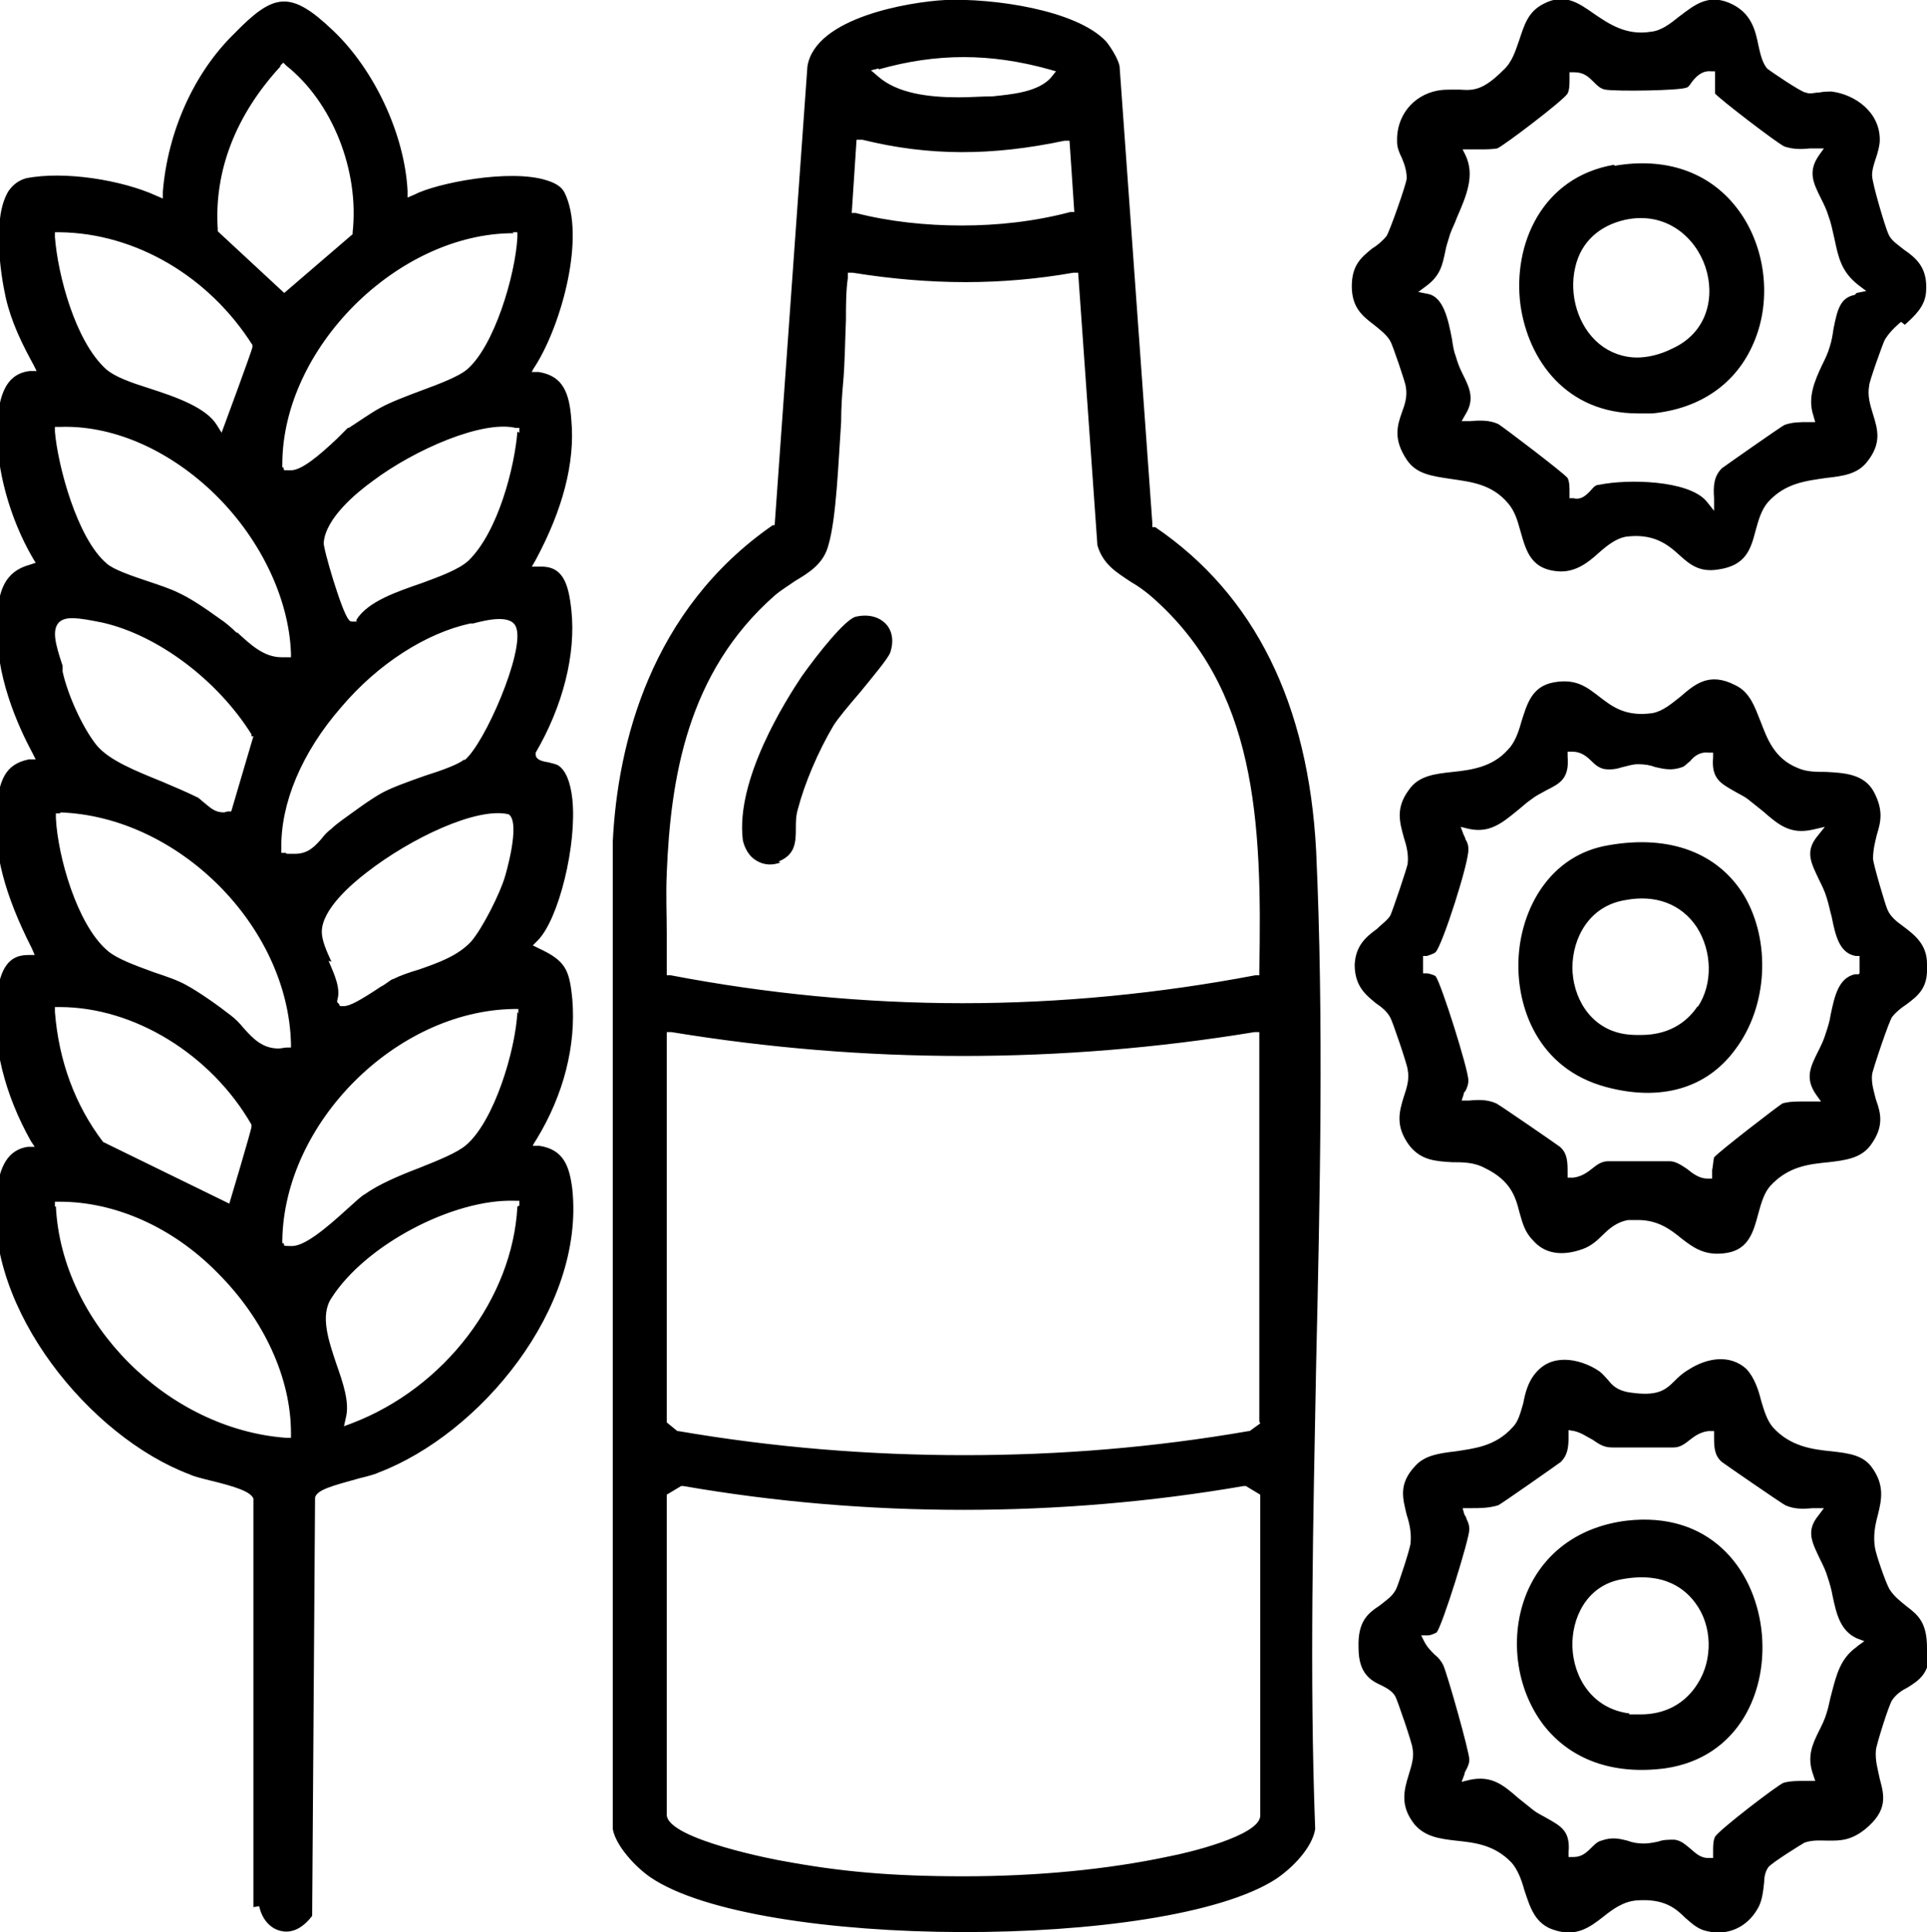 <svg xmlns="http://www.w3.org/2000/svg" id="Layer_1" data-name="Layer 1" viewBox="0 0 200 200.5"><path d="M26.9,197.8c.3,1.4,1.2,2.4,2.4,2.6,1.1.2,2.2-.4,3.1-1.6l.3-43.4h0c.2-.8,1.7-1.2,4.6-2,.8-.2,1.6-.4,2-.6,10.5-4,21.4-17,20.1-29.4-.3-2.4-.9-4.1-3.4-4.5h-.7c0-.1.4-.7.4-.7,2.8-4.6,4.1-9.7,3.7-14.5-.3-3.1-.7-4-3.5-5.3l-.6-.3.5-.5c2.2-2.2,4.1-10,3.6-14.7-.2-1.8-.7-3-1.5-3.5-.2-.1-.6-.2-1-.3-.7-.1-1.3-.3-1.3-.8h0c0-.1,0-.2,0-.2,2.8-4.8,4.2-10.2,3.7-14.8-.3-2.8-.9-4.6-3.3-4.5h-.8s.4-.7.4-.7c2.8-5.2,4.1-10.1,3.7-14.5-.2-2.9-.9-4.6-3.4-5h-.7c0-.1.4-.7.4-.7,2.7-4.3,5.2-13.4,3-17.9-.3-.6-.9-1-1.9-1.3-3.8-1.2-11.4.3-13.7,1.5l-.7.3v-.7c-.3-5.8-3.4-12.5-7.7-16.6-4.5-4.3-6.2-3.9-10.3.3-4.2,4.1-6.9,10.2-7.4,16.4v.7c0,0-.7-.3-.7-.3-3.5-1.6-9.5-2.6-13.5-1.8-.7.2-1.3.6-1.8,1.3-1.7,2.7-.9,8.4-.3,11.1.6,2.6,1.7,4.8,2.9,7l.3.6h-.7c-2.8.3-3.3,3.2-3.4,6-.1,4.1,1.3,9.3,3.7,13.4l.3.5-.6.2c-2.6.7-3.3,2.7-3.4,5.7-.3,5.7,2.2,11.1,3.7,13.9l.3.6h-.7c-2.5.5-3.1,2.2-3.4,5.3-.3,4.3.9,8.8,3.7,14.3l.3.7h-.7c-2.3,0-3,1.9-3.3,4.8-.4,4.5.9,9.7,3.6,14.5l.4.6h-.7c-2,.3-3,1.9-3.3,5.1-1.1,11.7,9.7,25,20.1,28.9.4.2,1.2.4,2,.6,2.9.7,4.3,1.2,4.6,1.9h0v42.4ZM53.7,125.2c-.5,9.5-7.5,18.8-17.2,22.5l-.8.3.2-.9c.4-1.6-.3-3.6-1-5.6-.8-2.4-1.7-5-.5-6.8,3.5-5.5,12.6-10.3,19-10.1h.5s0,.5,0,.5ZM53.7,105c-.2,4-2.4,11.3-5.3,13.8-.9.8-2.9,1.6-4.9,2.4-2.1.8-4.2,1.7-5.6,2.7-.4.2-1,.8-1.8,1.5-2.4,2.2-4.5,3.9-5.8,3.9s-.6-.1-.9-.3h-.1c0-.1,0-.3,0-.3.2-12.2,11.8-23.8,24-24h.5s0,.5,0,.5ZM24.6,65.7c-.6-.6-1.2-1.1-1.8-1.5-1.8-1.3-3.2-2.2-4.3-2.7-.8-.4-2-.8-3.2-1.2-1.8-.6-3.5-1.2-4.2-1.8-3.1-2.6-5.1-10.2-5.4-13.7v-.5s.5,0,.5,0c5.3-.2,11,2.2,15.7,6.6,5,4.7,8.1,11.1,8.3,16.9v.4s-.4,0-.4,0c-.2,0-.4,0-.6,0-1.8,0-3.2-1.3-4.6-2.6ZM26.3,76.4l-2.3,7.8h-.3c-.2,0-.3.1-.5.1-.9,0-1.4-.5-2-1-.3-.2-.5-.5-.8-.6-1-.5-2.2-1-3.6-1.6-2.7-1.1-5.5-2.2-6.8-3.8-1.5-1.9-3-5.3-3.5-7.6v-.6c-.8-2.4-1.1-3.7-.4-4.5.7-.7,2-.5,4.5,0,5.8,1.3,12,6,15.5,11.6v.2ZM6.2,84.3c12.3.4,23.7,11.8,24,24v.4s-.4,0-.4,0c-.3,0-.6.1-.9.1-1.7,0-2.7-1.1-3.6-2.1-.4-.5-.9-1-1.3-1.3-1.4-1.1-3.4-2.5-4.7-3.2-.9-.5-2.1-.9-3.3-1.3-1.9-.7-3.9-1.4-4.9-2.3-3.1-2.7-5.1-9.7-5.3-13.7v-.5s.5,0,.5,0ZM34.4,99.8c-.5-1.1-1-2.2-1-3.1,0-2.3,3-4.9,4.7-6.2,4.5-3.5,11.4-6.8,14.7-6h0s0,0,0,0c1.3.9-.4,6.5-.4,6.5-.5,1.7-2.3,5.3-3.5,6.7-1.4,1.5-3.4,2.2-5.4,2.9-1,.3-1.9.6-2.7,1-.2,0-.7.5-1.3.8-2.1,1.4-3.2,2-3.8,2s-.4,0-.5-.2l-.2-.2v-.2c.4-1.2-.3-2.7-.9-4.1ZM48.2,78.8c-.6.5-2.2,1.1-4.1,1.7-1.7.6-3.4,1.2-4.5,1.8-1.4.8-2.7,1.8-4.1,2.8-.4.3-.8.6-1.1.9-.4.3-.7.6-1,1-.7.8-1.4,1.6-2.8,1.6s-.6,0-1-.1h-.4c0,0,0-.4,0-.4-.1-4.7,2.1-10,6.2-14.7,3.8-4.5,8.8-7.7,13.4-8.7h.3c1.5-.4,4.1-1,4.5.5.8,2.5-3.3,12-5.4,13.7ZM53.7,44.8c-.3,3.7-2,10.4-5.1,13.4-1,.9-2.9,1.6-4.8,2.3-2.6.9-5.6,1.9-6.8,3.8v.2c-.1,0-.4,0-.4,0,0,0,0,0,0,0-.1,0-.3,0-.4-.2-.7-.7-2.7-7.5-2.6-8,.2-2.5,3.3-5.1,5.1-6.4,4.4-3.3,11.4-6.3,14.8-5.5h.4c0,0,0,.5,0,.5ZM53.2,24.1h.5v.5c-.2,3.9-2.4,11.4-5.3,13.8-.9.7-2.7,1.4-4.6,2.1-1.6.6-3.2,1.2-4.3,1.8-1.1.6-2.2,1.4-3.3,2.1h-.1c-.2.2-.6.6-1.1,1.1-1.9,1.8-3.7,3.3-4.8,3.3s-.6,0-.8-.3h-.1c0-.1,0-.3,0-.3,0-12.1,12-24,24-24ZM29.1,6.8l.3-.3.3.3c4.8,3.8,7.6,10.9,6.9,17.3v.2s-7.1,6.1-7.1,6.1l-6.9-6.4v-.2c-.4-6.1,1.9-11.9,6.5-16.9ZM6.2,24.1c7.9.1,15.5,4.6,20,11.7v.2c.1,0-3.2,8.9-3.2,8.9l-.5-.8c-1.1-1.8-4.2-2.9-7-3.8-1.9-.6-3.6-1.2-4.5-2-3.2-2.9-5-9.8-5.3-13.7v-.5s.5,0,.5,0ZM6.2,104.5s0,0,0,0c7.7,0,15.7,4.9,19.9,12.2v.2c.1,0-2.3,8-2.3,8l-13.1-6.4h0c-2.9-3.8-4.6-8.4-5-13.5v-.5s.5,0,.5,0ZM5.7,125.2v-.5s.5,0,.5,0c5.7,0,11.7,2.6,16.4,7.4,4.8,4.8,7.6,10.9,7.6,16.6v.5s-.5,0-.5,0c-12.3-.9-23.3-11.9-23.9-24ZM119.8,54.7h-.2c0-.1,0-.4,0-.4l-3.4-47.4c-.1-.7-.9-2-1.4-2.6C111.7,1,103-.2,98.1,0c-3.7.2-13.5,1.8-14.3,6.9l-3.4,47.6h-.2c-12.7,8.8-16.1,22.7-16.6,32.8v102.5c.3,1.7,2.3,3.9,3.9,5,11,7.5,53.4,7.6,64.9.2,1.8-1.2,3.8-3.3,4.1-5.2-.6-15.9-.2-32.3.1-48.2.4-17.6.8-35.8,0-53.3-.8-15.3-6.4-26.6-16.7-33.6ZM91.2,7.2c6-1.7,11.6-1.7,17.7,0l.7.2-.4.5c-1.3,1.7-4.4,1.9-6.2,2.1-1.1,0-2.3.1-3.5.1-3.1,0-6.4-.4-8.4-2.2l-.7-.6.8-.2ZM89,14.5h.5c6.9,1.7,13.4,1.7,21,.1h.5c0-.1.5,7.4.5,7.4h-.4c-3.8,1-7.6,1.4-11.3,1.4s-7.5-.4-11-1.3h-.4c0,0,.5-7.6.5-7.6ZM69.2,90.6c.4-9.8,2.1-20.8,11.2-28.8.7-.6,1.4-1,2.1-1.5,1.5-.9,3-1.8,3.5-3.8.8-2.8,1-8.3,1.3-12.7,0-1.5.1-2.9.2-4,.2-2.2.2-4.4.3-6.6,0-1.5,0-3,.2-4.4v-.5s.5,0,.5,0c8.1,1.3,15.5,1.3,22.9,0h.5c0,0,2,28.3,2,28.3.6,2,2,2.8,3.5,3.8.7.4,1.4.9,2.1,1.5,10.9,9.5,11.5,23.2,11.2,38.9v.4s-.4,0-.4,0c-10,1.9-20.2,2.9-30.4,2.9-10.2,0-20.4-1-30.3-2.9h-.4c0,0,0-.5,0-.5,0-1.3,0-2.6,0-3.8,0-2.1-.1-4.2,0-6.2ZM130.8,188.4c0,2.1-7.7,3.9-9.3,4.2-6.5,1.4-13.9,2.1-21.5,2.1s-12.9-.5-18.8-1.6c-.1,0-12-2.2-12-4.8v-33.2l1.5-.9h.2c19,3.3,39.1,3.3,58.2,0h.2s1.5.9,1.5.9v33.2ZM130.8,147.7l-1.1.8h-.1c-9.8,1.7-19.6,2.5-29.5,2.5s-19.8-.8-29.7-2.5h-.1s-1.1-.9-1.1-.9v-40.5h.5c20.1,3.3,40.4,3.3,60.5,0h.5c0,0,0,40.4,0,40.4ZM200,171c0-2.6-.9-3.4-2.1-4.3-.6-.5-1.3-1-1.8-1.8-.4-.7-1.4-3.6-1.5-4.3-.2-1.2,0-2.3.3-3.4.4-1.6.7-3.1-.6-4.9-.9-1.3-2.4-1.5-4.2-1.7-2-.2-4.3-.5-6.1-2.5-.6-.7-.9-1.7-1.2-2.7-.3-1.2-.7-2.4-1.5-3.3-1.8-1.7-4.3-1.1-6,0-.7.4-1.1.8-1.5,1.2-1,1-1.8,1.6-4.6,1.2-1.4-.2-1.9-.8-2.3-1.3-.3-.3-.5-.6-.9-.9-1-.7-2.4-1.2-3.6-1.2s-2.3.4-3.2,1.6c-.6.8-.9,1.8-1.1,2.9-.3,1-.5,1.9-1.1,2.5-1.8,2-4,2.2-5.9,2.5-1.7.2-3.2.4-4.2,1.5-1.8,1.9-1.3,3.4-.9,5.1.3.9.5,1.9.4,2.9,0,.5-1.3,4.4-1.5,4.8-.4.8-1.1,1.2-1.7,1.7-1.2.8-2.3,1.6-2.2,4.4,0,2.7,1.3,3.4,2.4,3.9.6.3,1.1.6,1.4,1.1.2.3,1.8,5,1.8,5.4.2.9-.1,1.8-.4,2.8-.5,1.6-.9,3.2.6,5.1,1.1,1.3,2.6,1.5,4.3,1.7,1.9.2,4,.4,5.8,2.3.6.7,1,1.7,1.3,2.8.6,1.8,1.1,3.6,3.2,4.2,2.2.7,3.6-.3,5-1.4,1-.8,2.1-1.6,3.5-1.7,2.8-.2,4,.8,5,1.8.7.6,1.3,1.2,2.3,1.4,2.1.5,4.1-.4,5.2-2.3.5-.8.6-1.9.7-2.8,0-.7.2-1.2.4-1.5.2-.4,3.6-2.5,3.8-2.6.9-.3,1.7-.2,2.5-.2,1.2,0,2.3,0,3.8-1.2,2.3-1.9,2-3.4,1.5-5.2-.2-1-.5-1.9-.4-3,0-.4,1.4-4.9,1.7-5.2.4-.6,1-1,1.6-1.3,1.1-.7,2.3-1.4,2.3-3.9ZM192.7,170.9c-1.7,1.2-2.1,2.9-2.6,4.8-.2.7-.3,1.4-.5,2-.2.7-.5,1.3-.8,1.9-.7,1.4-1.3,2.7-.6,4.6l.2.6h-1c-.8,0-1.6,0-2.3.2-.7.3-6.7,4.9-7.1,5.6-.2.4-.2,1-.2,1.5v.7s-.5,0-.5,0c-.9,0-1.4-.6-1.9-1-.5-.4-.9-.8-1.6-.9-.6,0-1.2,0-1.7.2-.5.1-1,.2-1.5.2-.6,0-1.2-.1-1.7-.3-.8-.2-1.6-.4-2.7,0-.4.1-.7.4-1,.7-.5.5-1,1-1.9,1h-.5s0-.5,0-.5c.2-2.2-.8-2.7-2.2-3.5-.5-.3-1-.5-1.5-.9-.5-.4-1-.8-1.5-1.2-1.6-1.4-2.8-2.4-5.1-1.9l-.8.2.3-.8c0-.2.1-.3.2-.5.2-.4.3-.7.3-1,0-.8-2.2-8.6-2.7-9.8-.2-.4-.5-.8-.9-1.1-.4-.4-.8-.8-1.1-1.4l-.3-.6h.7c.3,0,.7-.2.9-.3.6-.7,3.4-9.7,3.4-10.7,0-.4-.1-.7-.3-1.1,0-.1-.1-.3-.2-.4l-.2-.7h.8c1,0,1.9,0,2.9-.3.4-.2,6.1-4.2,6.5-4.5.7-.7.8-1.5.8-2.7v-.6s.6.1.6.1c.8.2,1.3.6,1.9.9.6.4,1.1.8,2,.8,1.3,0,5.2,0,6.4,0,.7,0,1.2-.4,1.7-.8.5-.4,1.1-.8,1.9-.9h.6c0,0,0,.5,0,.5,0,1.1,0,2,.8,2.7.4.3,6.2,4.3,6.6,4.5.9.4,1.8.4,2.8.3h1.2s-.6.8-.6.8c-1.3,1.6-.6,2.8.2,4.5.3.6.6,1.2.8,1.9.2.6.4,1.3.5,1.9.4,1.9.8,3.6,2.5,4.4l.8.3-.7.5ZM200,100c0-2-1.3-3-2.5-3.9-.7-.5-1.3-1-1.6-1.7-.2-.4-1.5-4.8-1.5-5.3,0-.9.2-1.7.4-2.5.4-1.3.7-2.5-.3-4.4-1-1.9-3.1-2-5-2.1-1,0-2,0-2.9-.4-2.5-1-3.2-3.1-3.9-4.9-.6-1.5-1.1-3-2.6-3.7-2.7-1.4-4.2-.1-5.7,1.2-.9.7-1.8,1.5-2.9,1.7-2.8.4-4.2-.7-5.5-1.7-1.3-1-2.4-1.9-4.7-1.5-2.3.4-2.8,2.2-3.4,4.1-.3,1.1-.7,2.2-1.4,2.9-1.6,1.8-3.8,2.1-5.7,2.3-1.9.2-3.6.4-4.6,1.9-1.4,1.9-.9,3.4-.5,4.9.3.9.5,1.8.4,2.7,0,.3-1.6,5-1.8,5.4-.3.5-.9.9-1.4,1.4-1.1.8-2.2,1.7-2.3,3.7,0,2.2,1.1,3.1,2.2,4,.6.4,1.2.9,1.5,1.5.2.3,1.8,5,1.8,5.4.2,1-.1,1.9-.4,2.8-.5,1.6-.9,3.1.6,5.1,1.2,1.5,2.7,1.6,4.4,1.7,1.1,0,2.3,0,3.4.6,2.7,1.3,3.2,3,3.6,4.6.3,1,.5,2,1.4,2.9,1.2,1.4,3,1.7,5.2.9.8-.3,1.4-.8,2-1.4.7-.7,1.5-1.4,2.7-1.6.4,0,.7,0,1,0,2.1,0,3.4,1,4.5,1.9,1.3,1,2.5,1.9,4.8,1.5,2.2-.4,2.7-2.2,3.2-4.1.3-1.1.6-2.1,1.2-2.8,1.9-2.1,4.1-2.3,6.1-2.5,1.7-.2,3.3-.4,4.3-1.7,1.5-2,1.1-3.4.6-4.8-.2-.8-.5-1.7-.4-2.6,0-.3,1.8-5.7,2.1-6,.4-.5.9-.9,1.5-1.3,1.2-.9,2.2-1.7,2.1-3.9ZM192.9,101.1h-.4c-1.7.4-2.1,2.3-2.5,4.2-.1.7-.3,1.3-.5,1.9-.2.7-.5,1.3-.8,1.9-.8,1.6-1.4,2.8-.2,4.5l.5.7h-.8c-.4,0-.7,0-1.1,0-.7,0-1.4,0-2.1.2-.5.3-6.6,5-7.1,5.6-.1.4-.1.9-.2,1.3,0,.1,0,.3,0,.4v.5s-.5,0-.5,0c-.8,0-1.5-.5-2.1-1-.6-.4-1.2-.8-1.8-.8-1.4,0-5.3,0-6.4,0-.7,0-1.2.4-1.7.8-.5.4-1.1.8-1.9.9h-.6c0,0,0-.5,0-.5,0-1.1,0-2-.8-2.7-.4-.3-6.2-4.3-6.6-4.5-.9-.4-1.8-.4-2.8-.3h-.8s.2-.6.2-.6c0-.2.1-.3.2-.4.2-.4.3-.7.3-1.1,0-1.1-2.8-10-3.4-10.8-.1-.1-.7-.3-.9-.3h-.4c0,0,0-1.8,0-1.8h.4c.6-.2.8-.3.9-.4.7-.7,3.5-9.4,3.4-10.7,0-.4-.1-.7-.3-1,0-.1-.1-.3-.2-.5l-.3-.8.8.2c2.2.5,3.5-.6,5.1-1.9.5-.4.9-.8,1.5-1.2.5-.4,1-.6,1.5-.9,1.4-.7,2.4-1.2,2.2-3.5v-.5c0,0,.5,0,.5,0,.9,0,1.5.5,2,1,.4.4.8.7,1.3.8.7.1,1.3,0,1.9-.2.5-.1,1-.3,1.6-.3.7,0,1.3.1,1.8.3.9.2,1.7.4,2.8,0,.3-.1.5-.4.8-.6.4-.5,1-1,1.9-.9h.5c0,0,0,.5,0,.5-.2,2.2.8,2.7,2.2,3.5.5.3,1,.5,1.5.9.5.4,1,.8,1.5,1.2,1.6,1.4,2.8,2.4,5.1,1.9l1.3-.3-.8,1c-1.3,1.6-.6,2.8.2,4.5.3.6.6,1.2.8,1.9.2.6.3,1.2.5,1.9.4,2,.8,3.8,2.5,4.1h.4v1.8ZM197.7,33.7c1-.9,2.1-1.9,2.2-3.4.2-2.5-1-3.5-2.3-4.4-.6-.5-1.3-.9-1.6-1.6-.3-.6-1.7-5.3-1.7-6.1,0-.6.2-1.2.4-1.8.2-.6.4-1.3.4-1.9,0-2.9-2.6-4.7-5-5-.4,0-.8,0-1.3.1-.5,0-.9.2-1.4,0-.4,0-3.8-2.3-4-2.5-.5-.6-.7-1.5-.9-2.4-.3-1.5-.7-3.2-2.6-4.2-2.5-1.3-4,0-5.6,1.2-1,.8-1.9,1.5-3,1.6-2.5.4-4.3-.8-5.9-1.9-1.7-1.2-3.1-2.1-5.2-1-1.6.8-2,2.2-2.5,3.7-.4,1.1-.7,2.3-1.7,3.2-2.1,2.1-3.1,2.1-4.5,2-.3,0-.5,0-.9,0s-.8,0-1.4.1c-2.6.5-4.3,2.7-4.2,5.3,0,.6.2,1.1.5,1.7.3.7.5,1.4.5,2.1,0,.5-1.8,5.6-2.1,6h0c-.4.5-1,1-1.5,1.3-1.1.9-2.1,1.7-2.1,3.9,0,2.2,1.1,3.1,2.3,4,.6.5,1.3,1,1.7,1.7.2.3,1.6,4.4,1.6,4.7.2,1-.1,1.9-.4,2.7-.5,1.4-.9,2.8.5,4.9,1,1.5,2.6,1.7,4.6,2,2,.3,4.2.5,5.9,2.5.7.8,1,1.8,1.3,2.9.6,2.1,1.1,4.1,4.2,4.2,1.6,0,2.8-.9,3.9-1.9.9-.8,1.8-1.5,2.8-1.7,2.9-.4,4.4.8,5.6,1.9,1.1,1,2.1,1.8,4,1.5,2.9-.4,3.4-2.1,3.9-4,.3-1.1.6-2.2,1.3-3,1.8-2,4-2.2,6-2.5,1.8-.2,3.3-.4,4.3-1.7,1.5-1.9,1.1-3.3.6-4.9-.3-1-.6-1.9-.4-3,0-.4,1.4-4.3,1.6-4.7.4-.7,1-1.3,1.7-1.9ZM192.5,30.6c-1.5.3-1.8,1.5-2.2,3.5-.1.7-.2,1.3-.4,1.9-.2.7-.5,1.3-.8,1.9-.8,1.7-1.5,3.4-.9,5.2l.2.7h-.7c-.9,0-1.7,0-2.5.3-.4.2-6.1,4.2-6.5,4.5-.8.8-.9,1.8-.8,3.1v1.3c0,0-.8-1-.8-1-1.9-2.2-8.2-2.3-11.1-1.7-.5,0-.7.4-1,.7-.4.4-.9.9-1.7.7h-.4c0,0,0-.6,0-.6,0-.5,0-1.1-.2-1.5-.5-.6-6.7-5.3-7.2-5.6-.9-.4-1.8-.4-2.9-.3h-.9s.4-.7.4-.7c1-1.6.4-2.8-.3-4.2-.3-.6-.5-1.1-.7-1.8-.2-.5-.3-1.1-.4-1.8-.4-2.1-.9-4.4-2.5-4.7l-1-.2.8-.6c1.5-1.1,1.7-2.2,2-3.6.1-.6.3-1.1.5-1.8.2-.6.5-1.1.7-1.7,1-2.3,1.9-4.4.9-6.5l-.3-.6h.7c.4,0,.7,0,1.1,0,.6,0,1.2,0,1.8-.1.7-.3,6.9-5,7.3-5.7.2-.4.2-1,.2-1.5v-.7s.5,0,.5,0c1,0,1.5.5,2,1,.4.4.7.7,1.2.8,1.2.2,7.7.1,8.4-.2.2,0,.4-.3.6-.6.4-.5,1-1.2,2-1.1h.4c0,0,0,.5,0,.5,0,.2,0,.4,0,.6,0,.4,0,.8,0,1.2.5.6,6.5,5.2,7.2,5.5.9.3,1.7.3,2.7.2h1.4s-.5.7-.5.7c-1.2,1.7-.6,2.9.2,4.5.3.6.6,1.2.8,1.9.3.8.4,1.5.6,2.3.4,1.9.7,3.4,2.5,4.8l.8.6-1,.2ZM81,89.5c-.8.3-1.7.3-2.5-.2-.7-.4-1.2-1.2-1.4-2.1-.8-6.3,4.5-14.6,6.1-17,1.7-2.4,4.5-5.9,5.6-6.2,1.3-.3,2.4,0,3.1.7.7.7.9,1.8.5,3-.2.6-1.8,2.5-3.1,4.1-1.2,1.4-2.3,2.7-2.8,3.5-1.6,2.7-3,6-3.7,8.7-.2.7-.2,1.3-.2,2,0,1.5-.1,2.7-1.8,3.4ZM182.8,169c-.8-6.3-5.4-12.2-14-11.2-4.8.6-8.5,3.2-10.3,7.4-1.9,4.5-1.2,10,1.7,13.8,2.8,3.6,7.2,5.2,12.6,4.5,7.7-1.1,10.8-8.1,10-14.5ZM169.1,177.8c-3.9-.5-5.8-3.8-5.9-6.9-.1-2.9,1.4-6.3,5-7,4.6-.9,6.8,1.1,7.8,2.5,1.7,2.3,1.8,5.8.2,8.3-1.3,2.1-3.4,3.2-5.9,3.2-.4,0-.8,0-1.2,0ZM167,87.7c-6.2,1-9.2,6.7-9.4,11.9-.2,4.9,2,11.3,9.1,13.2,5.6,1.5,10.4.2,13.4-3.9,3.4-4.5,3.7-11.3.9-16-2.7-4.4-7.7-6.3-14-5.2ZM176.2,104.4c-.8,1.2-2.5,3-5.9,3-.5,0-1.1,0-1.7-.1-3.7-.6-5.4-4-5.4-6.9,0-3,1.7-6.4,5.5-7,3.1-.6,5.8.4,7.4,2.8,1.6,2.5,1.7,5.9.1,8.3ZM167.5,17.1c-7.5,1.3-10.5,8.3-9.7,14.5.8,5.8,4.8,11.3,12.2,11.3.5,0,1,0,1.5,0,5-.5,8.7-3.1,10.5-7.3,2-4.6,1.2-10.3-1.8-14.1-2.9-3.7-7.4-5.2-12.6-4.3ZM173.5,36.2c-1.2.6-2.5.9-3.6.9-1.4,0-2.8-.5-3.9-1.4-2.2-1.8-3.2-5.1-2.5-8,.6-2.6,2.5-4.3,5.2-4.9,4.3-.9,7.3,1.9,8.3,4.9,1,3,.3,6.8-3.5,8.5Z"></path></svg>